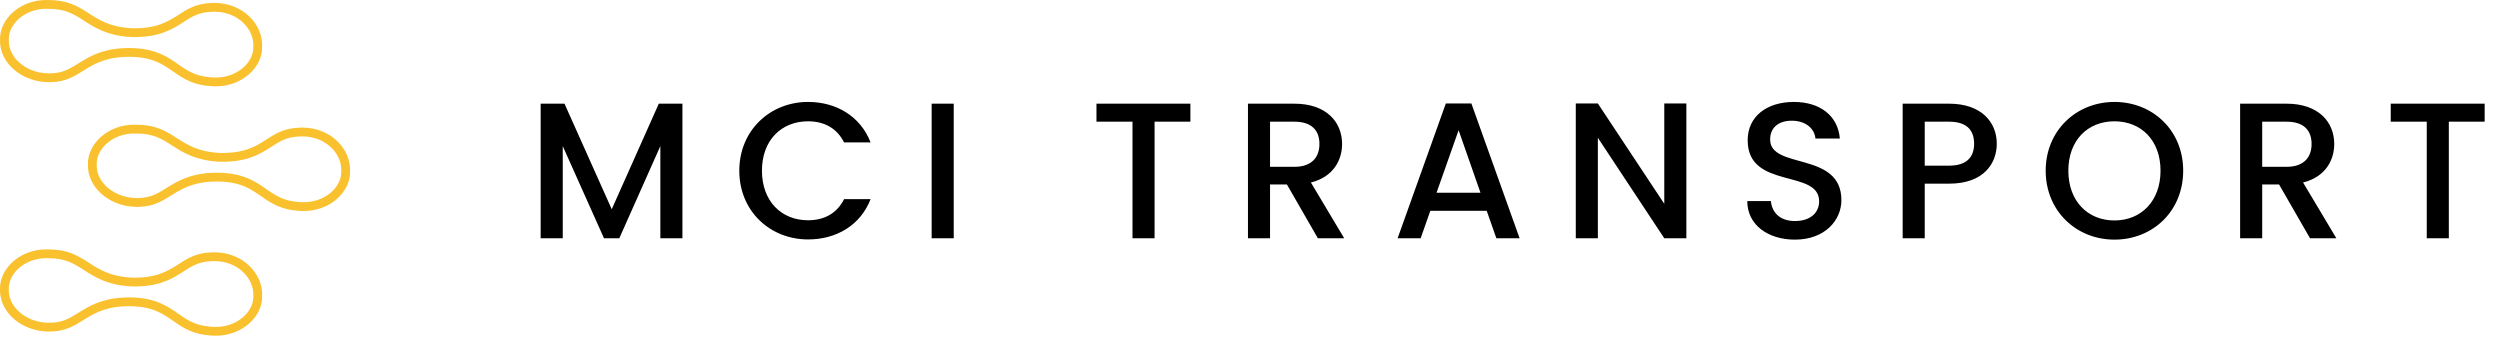<?xml version="1.0" encoding="UTF-8"?>
<svg xmlns="http://www.w3.org/2000/svg" width="284" height="39" viewBox="0 0 284 39" fill="none">
  <path d="M5.4 28.832H5.416C7.556 28.819 8.614 29.49 9.789 30.246C11.011 31.032 12.342 31.899 14.925 32.037H14.932L14.938 32.038C16.342 32.073 17.402 31.897 18.273 31.605C19.142 31.313 19.801 30.911 20.394 30.532C20.994 30.148 21.503 29.804 22.131 29.551C22.669 29.334 23.305 29.181 24.149 29.164L24.523 29.165C27.338 29.235 29.359 31.365 29.28 33.585L29.279 33.602V33.62C29.35 35.662 27.221 37.705 24.381 37.635L23.973 37.616C23.053 37.554 22.353 37.367 21.769 37.119C21.093 36.833 20.555 36.458 19.973 36.053C19.398 35.652 18.779 35.219 17.995 34.887C17.303 34.593 16.494 34.381 15.47 34.312L15.018 34.291H15.017C12.181 34.221 10.705 35.011 9.442 35.79C8.221 36.543 7.295 37.21 5.432 37.164L5.166 37.152C2.531 36.973 0.557 35.122 0.501 33.086L0.502 32.882L0.503 32.864L0.502 32.847C0.433 30.869 2.43 28.889 5.137 28.831L5.4 28.832Z" stroke="#FAC12E"></path>
  <path d="M15.389 14.666H15.404C17.544 14.653 18.602 15.325 19.776 16.08C20.998 16.866 22.33 17.733 24.913 17.871H24.92L24.927 17.872C26.33 17.907 27.39 17.731 28.262 17.439C29.131 17.147 29.79 16.745 30.382 16.366C30.982 15.982 31.491 15.638 32.119 15.385C32.657 15.168 33.293 15.015 34.138 14.998L34.512 14.999C37.326 15.069 39.348 17.199 39.269 19.419L39.268 19.436L39.269 19.454C39.339 21.496 37.209 23.539 34.369 23.469L33.961 23.45C33.041 23.389 32.341 23.201 31.757 22.953C31.081 22.666 30.543 22.292 29.961 21.887C29.386 21.486 28.768 21.053 27.983 20.721C27.291 20.427 26.482 20.215 25.458 20.146L25.006 20.126C22.17 20.056 20.693 20.845 19.431 21.624C18.286 22.33 17.401 22.961 15.759 22.999L15.42 22.998C12.564 22.927 10.413 20.899 10.49 18.716L10.491 18.698L10.49 18.681C10.419 16.639 12.549 14.596 15.389 14.666Z" stroke="#FAC12E"></path>
  <path d="M5.4 0.502H5.416C7.555 0.489 8.614 1.16 9.788 1.916C11.01 2.702 12.342 3.568 14.925 3.707L14.932 3.708H14.938C16.342 3.743 17.402 3.567 18.273 3.274C19.142 2.983 19.801 2.581 20.394 2.202C20.994 1.818 21.503 1.474 22.131 1.221C22.669 1.004 23.305 0.851 24.149 0.834L24.523 0.835C27.338 0.905 29.359 3.035 29.28 5.255L29.279 5.272V5.29C29.35 7.332 27.221 9.375 24.381 9.305L23.973 9.286C23.053 9.224 22.353 9.037 21.769 8.789C21.093 8.502 20.555 8.128 19.973 7.723C19.398 7.322 18.779 6.889 17.995 6.557C17.303 6.263 16.494 6.051 15.47 5.982L15.018 5.962C12.182 5.892 10.705 6.681 9.442 7.46C8.297 8.166 7.413 8.797 5.771 8.835L5.432 8.834C2.575 8.763 0.424 6.735 0.502 4.552L0.503 4.534L0.502 4.517C0.431 2.475 2.56 0.432 5.4 0.502Z" stroke="#FAC12E"></path>
  <path d="M61.419 27.068V11.778H64.126L69.493 23.768L74.84 11.778H77.523V27.068H75.016V16.596L70.352 27.068H68.614L63.928 16.596V27.068H61.419ZM83.984 19.39C83.984 14.814 87.482 11.58 91.794 11.58C94.984 11.58 97.734 13.186 98.9 16.178H95.886C95.072 14.55 93.62 13.78 91.794 13.78C88.758 13.78 86.558 15.936 86.558 19.39C86.558 22.844 88.758 25.022 91.794 25.022C93.62 25.022 95.072 24.252 95.886 22.624H98.9C97.734 25.616 94.984 27.2 91.794 27.2C87.482 27.2 83.984 23.988 83.984 19.39ZM105.836 27.068V11.778H108.344V27.068H105.836ZM124.559 13.824V11.778H135.229V13.824H131.159V27.068H128.651V13.824H124.559ZM149.887 16.354C149.887 14.814 149.007 13.824 147.049 13.824H144.277V18.95H147.049C149.007 18.95 149.887 17.872 149.887 16.354ZM141.769 11.778H147.049C150.679 11.778 152.461 13.868 152.461 16.354C152.461 18.158 151.493 20.094 148.919 20.732L152.703 27.068H149.711L146.191 20.952H144.277V27.068H141.769V11.778ZM169.988 27.068L168.888 23.944H162.486L161.386 27.068H158.768L164.246 11.756H167.15L172.628 27.068H169.988ZM168.184 21.898L165.698 14.792L163.19 21.898H168.184ZM189.063 11.756H191.571V27.068H189.063L181.517 15.65V27.068H179.009V11.756H181.517L189.063 23.152V11.756ZM209.183 22.734C209.183 25.022 207.313 27.222 203.903 27.222C200.845 27.222 198.491 25.55 198.491 22.844H201.175C201.285 24.098 202.165 25.11 203.903 25.11C205.663 25.11 206.653 24.164 206.653 22.866C206.653 19.17 198.535 21.568 198.535 15.936C198.535 13.252 200.669 11.58 203.793 11.58C206.719 11.58 208.787 13.12 209.007 15.738H206.235C206.147 14.704 205.245 13.758 203.661 13.714C202.209 13.67 201.087 14.374 201.087 15.848C201.087 19.302 209.183 17.146 209.183 22.734ZM218.65 18.818H221.422C223.38 18.818 224.26 17.872 224.26 16.332C224.26 14.748 223.38 13.824 221.422 13.824H218.65V18.818ZM226.834 16.332C226.834 18.51 225.404 20.864 221.422 20.864H218.65V27.068H216.142V11.778H221.422C225.052 11.778 226.834 13.846 226.834 16.332ZM248.01 19.39C248.01 23.988 244.556 27.222 240.2 27.222C235.888 27.222 232.39 23.988 232.39 19.39C232.39 14.814 235.888 11.58 240.2 11.58C244.556 11.58 248.01 14.814 248.01 19.39ZM234.964 19.39C234.964 22.844 237.164 25.044 240.2 25.044C243.236 25.044 245.436 22.844 245.436 19.39C245.436 15.936 243.236 13.78 240.2 13.78C237.164 13.78 234.964 15.936 234.964 19.39ZM262.596 16.354C262.596 14.814 261.716 13.824 259.758 13.824H256.986V18.95H259.758C261.716 18.95 262.596 17.872 262.596 16.354ZM254.478 11.778H259.758C263.388 11.778 265.17 13.868 265.17 16.354C265.17 18.158 264.202 20.094 261.628 20.732L265.412 27.068H262.42L258.9 20.952H256.986V27.068H254.478V11.778ZM271.587 13.824V11.778H282.257V13.824H278.187V27.068H275.679V13.824H271.587Z" fill="black"></path>
</svg>
